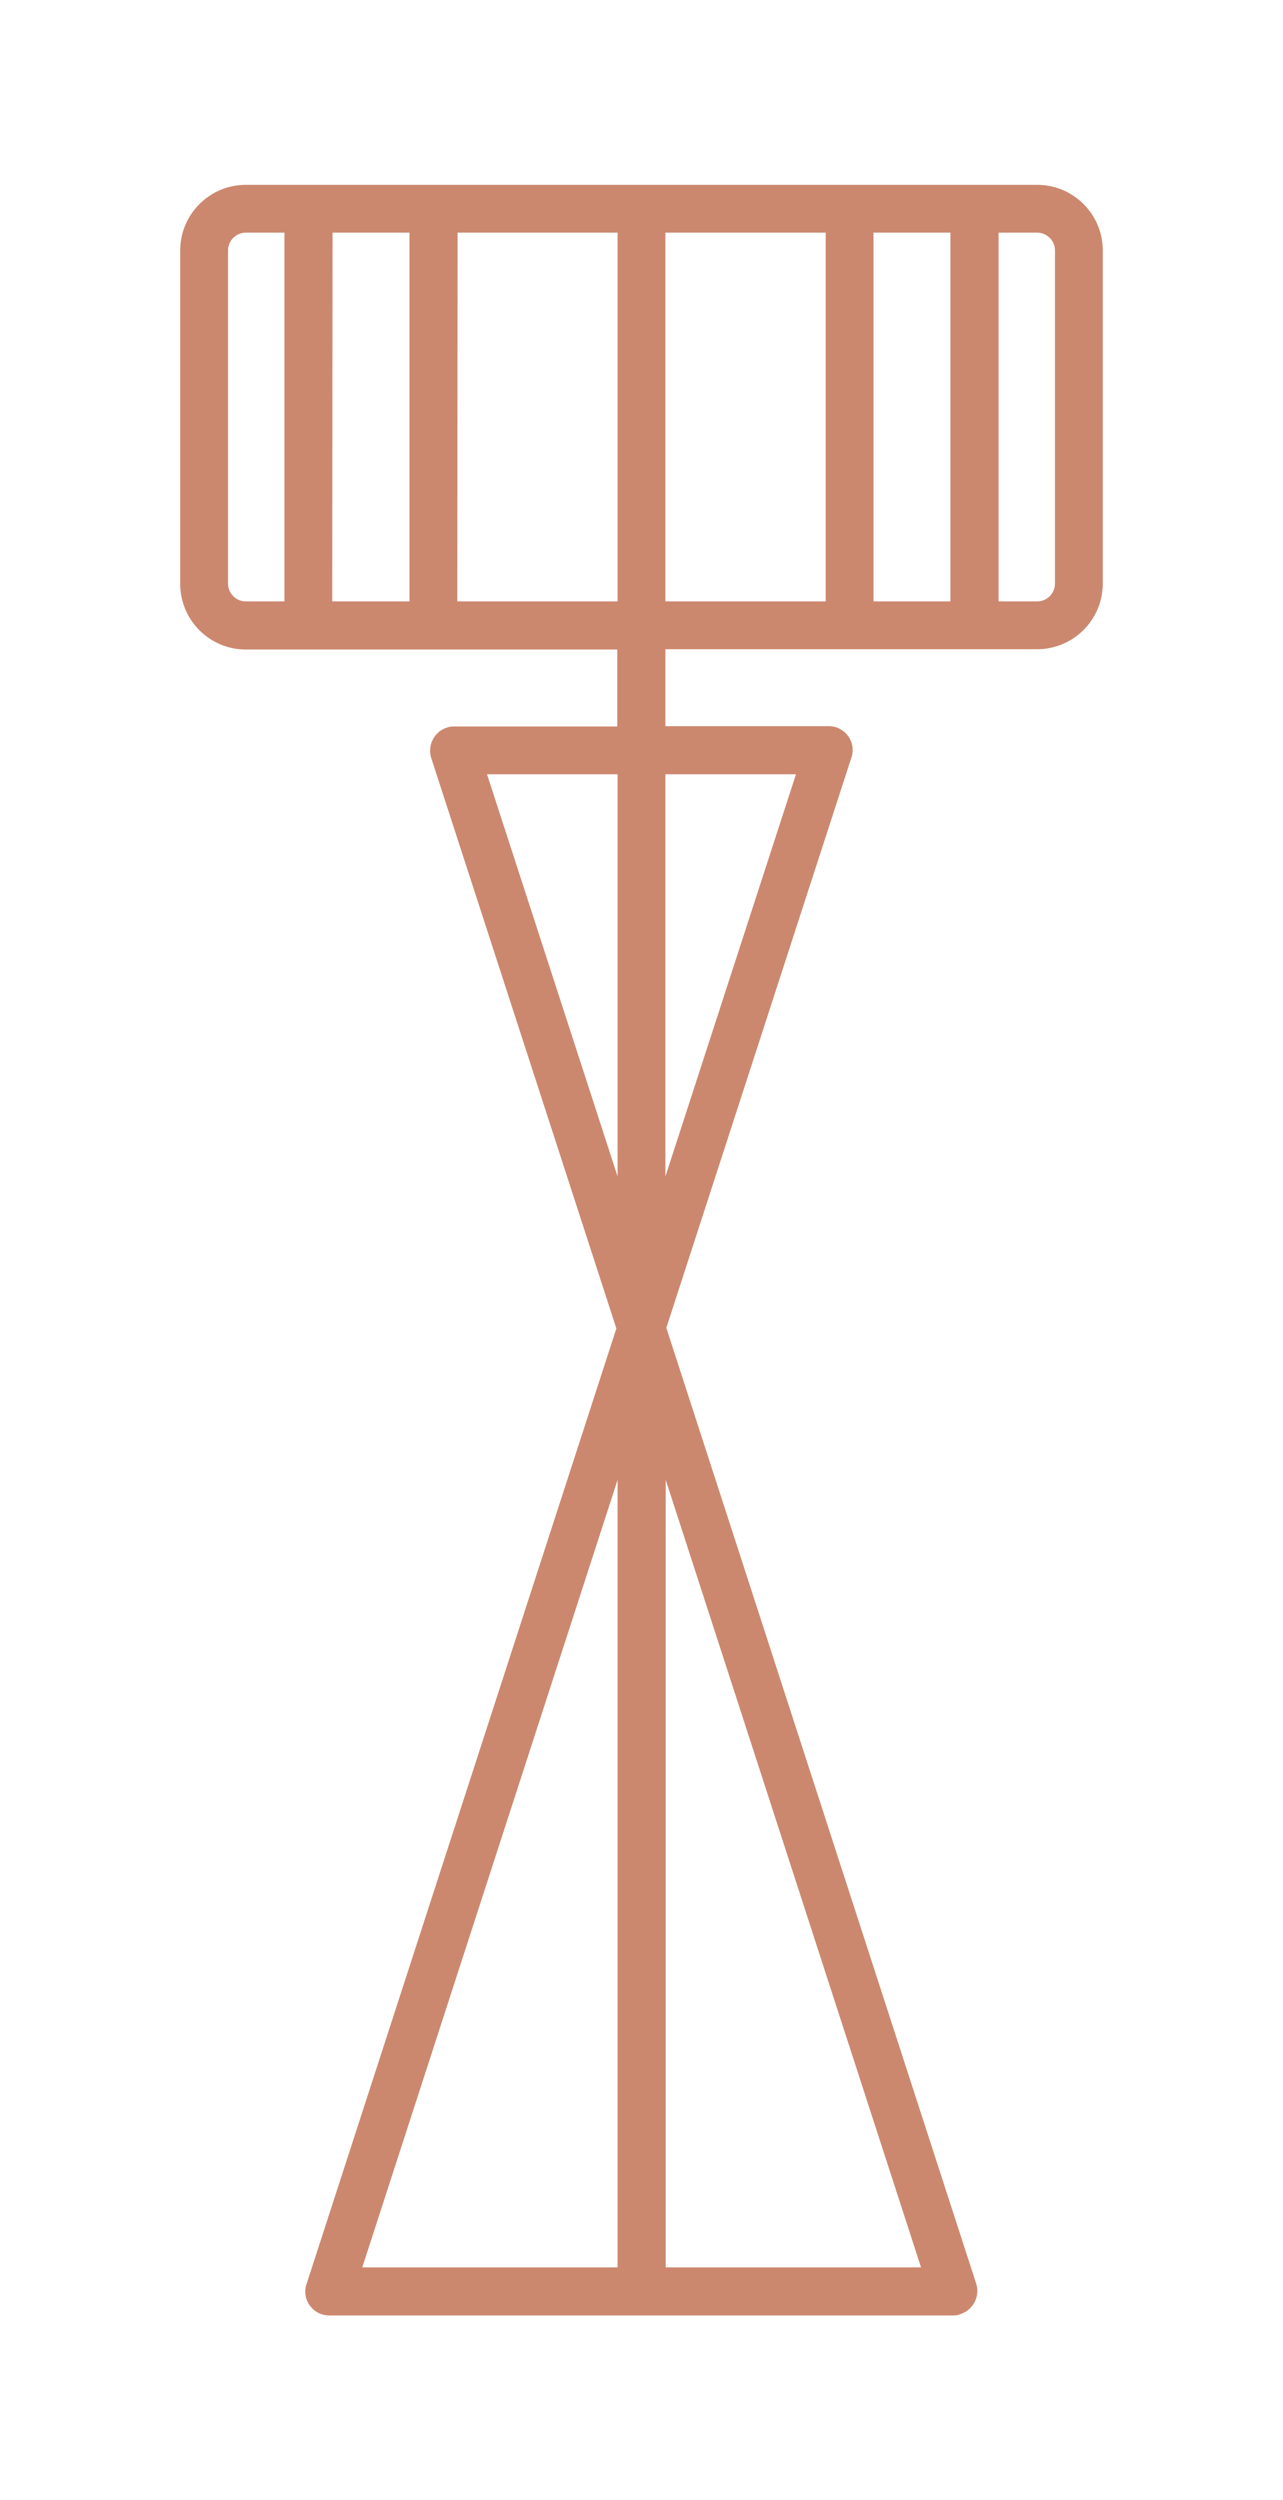 <svg xmlns="http://www.w3.org/2000/svg" xmlns:xlink="http://www.w3.org/1999/xlink" id="Ebene_1" x="0px" y="0px" viewBox="0 0 41.86 81.56" style="enable-background:new 0 0 41.86 81.56;" xml:space="preserve"><style type="text/css">	.st0{clip-path:url(#SVGID_00000134233101425230648970000013159451885490053038_);}	.st1{fill:#08323E;}	.st2{clip-path:url(#SVGID_00000049213026641169810910000010094192944969302201_);}	.st3{fill:#CC886F;}	.st4{clip-path:url(#SVGID_00000098201465620965590730000007894586076428651659_);}	.st5{clip-path:url(#SVGID_00000077306157199833266140000012991199864153175953_);}	.st6{clip-path:url(#SVGID_00000068669289588208727450000006839591995912823456_);}</style><g>	<defs>		<rect id="SVGID_00000121993208768889345450000006142844592381114551_" x="5.88" y="6.03" width="30.1" height="69.51"></rect>	</defs>	<clipPath id="SVGID_00000181799885527626454790000017917137654526632363_">		<use xlink:href="#SVGID_00000121993208768889345450000006142844592381114551_" style="overflow:visible;"></use>	</clipPath>	<g id="Gruppe_39" style="clip-path:url(#SVGID_00000181799885527626454790000017917137654526632363_);">		<path id="Pfad_9" class="st3" d="M31.12,75.54H10.74c-0.43,0-0.78-0.35-0.78-0.78c0-0.08,0.01-0.16,0.04-0.24l10.11-31.18   l-6.04-18.61c-0.13-0.41,0.09-0.85,0.5-0.99c0.08-0.03,0.16-0.04,0.24-0.04h5.33v-2.51H8.02c-1.18,0-2.14-0.96-2.14-2.14V8.17   c0-1.18,0.96-2.14,2.14-2.14h25.82c1.18,0,2.14,0.96,2.14,2.14v10.87c0,1.18-0.96,2.14-2.14,2.14H21.71v2.51h5.33   c0.43,0,0.78,0.35,0.78,0.78c0,0.08-0.01,0.16-0.04,0.24l-6.04,18.61l10.11,31.18c0.13,0.41-0.09,0.85-0.5,0.99   C31.29,75.52,31.21,75.54,31.12,75.54 M21.72,73.97h8.33l-8.33-25.69L21.72,73.97z M11.82,73.97h8.33V48.28L11.82,73.97z    M15.89,25.26l4.26,13.12V25.26H15.89z M21.71,25.26v13.12l4.26-13.12H21.71z M32.58,19.62h1.26c0.32,0,0.58-0.26,0.58-0.58V8.17   c0-0.32-0.26-0.58-0.58-0.58h-1.26V19.62z M28.5,19.62h2.51V7.59h-2.51L28.5,19.62z M21.71,19.62h5.23V7.59h-5.23L21.71,19.62z    M14.92,19.62h5.23V7.59h-5.22L14.92,19.62z M10.84,19.62h2.52V7.59h-2.51L10.84,19.62z M8.02,7.59c-0.32,0-0.58,0.26-0.58,0.58   v10.87c0,0.32,0.26,0.58,0.58,0.58h1.26V7.59H8.02z"></path>	</g></g></svg>